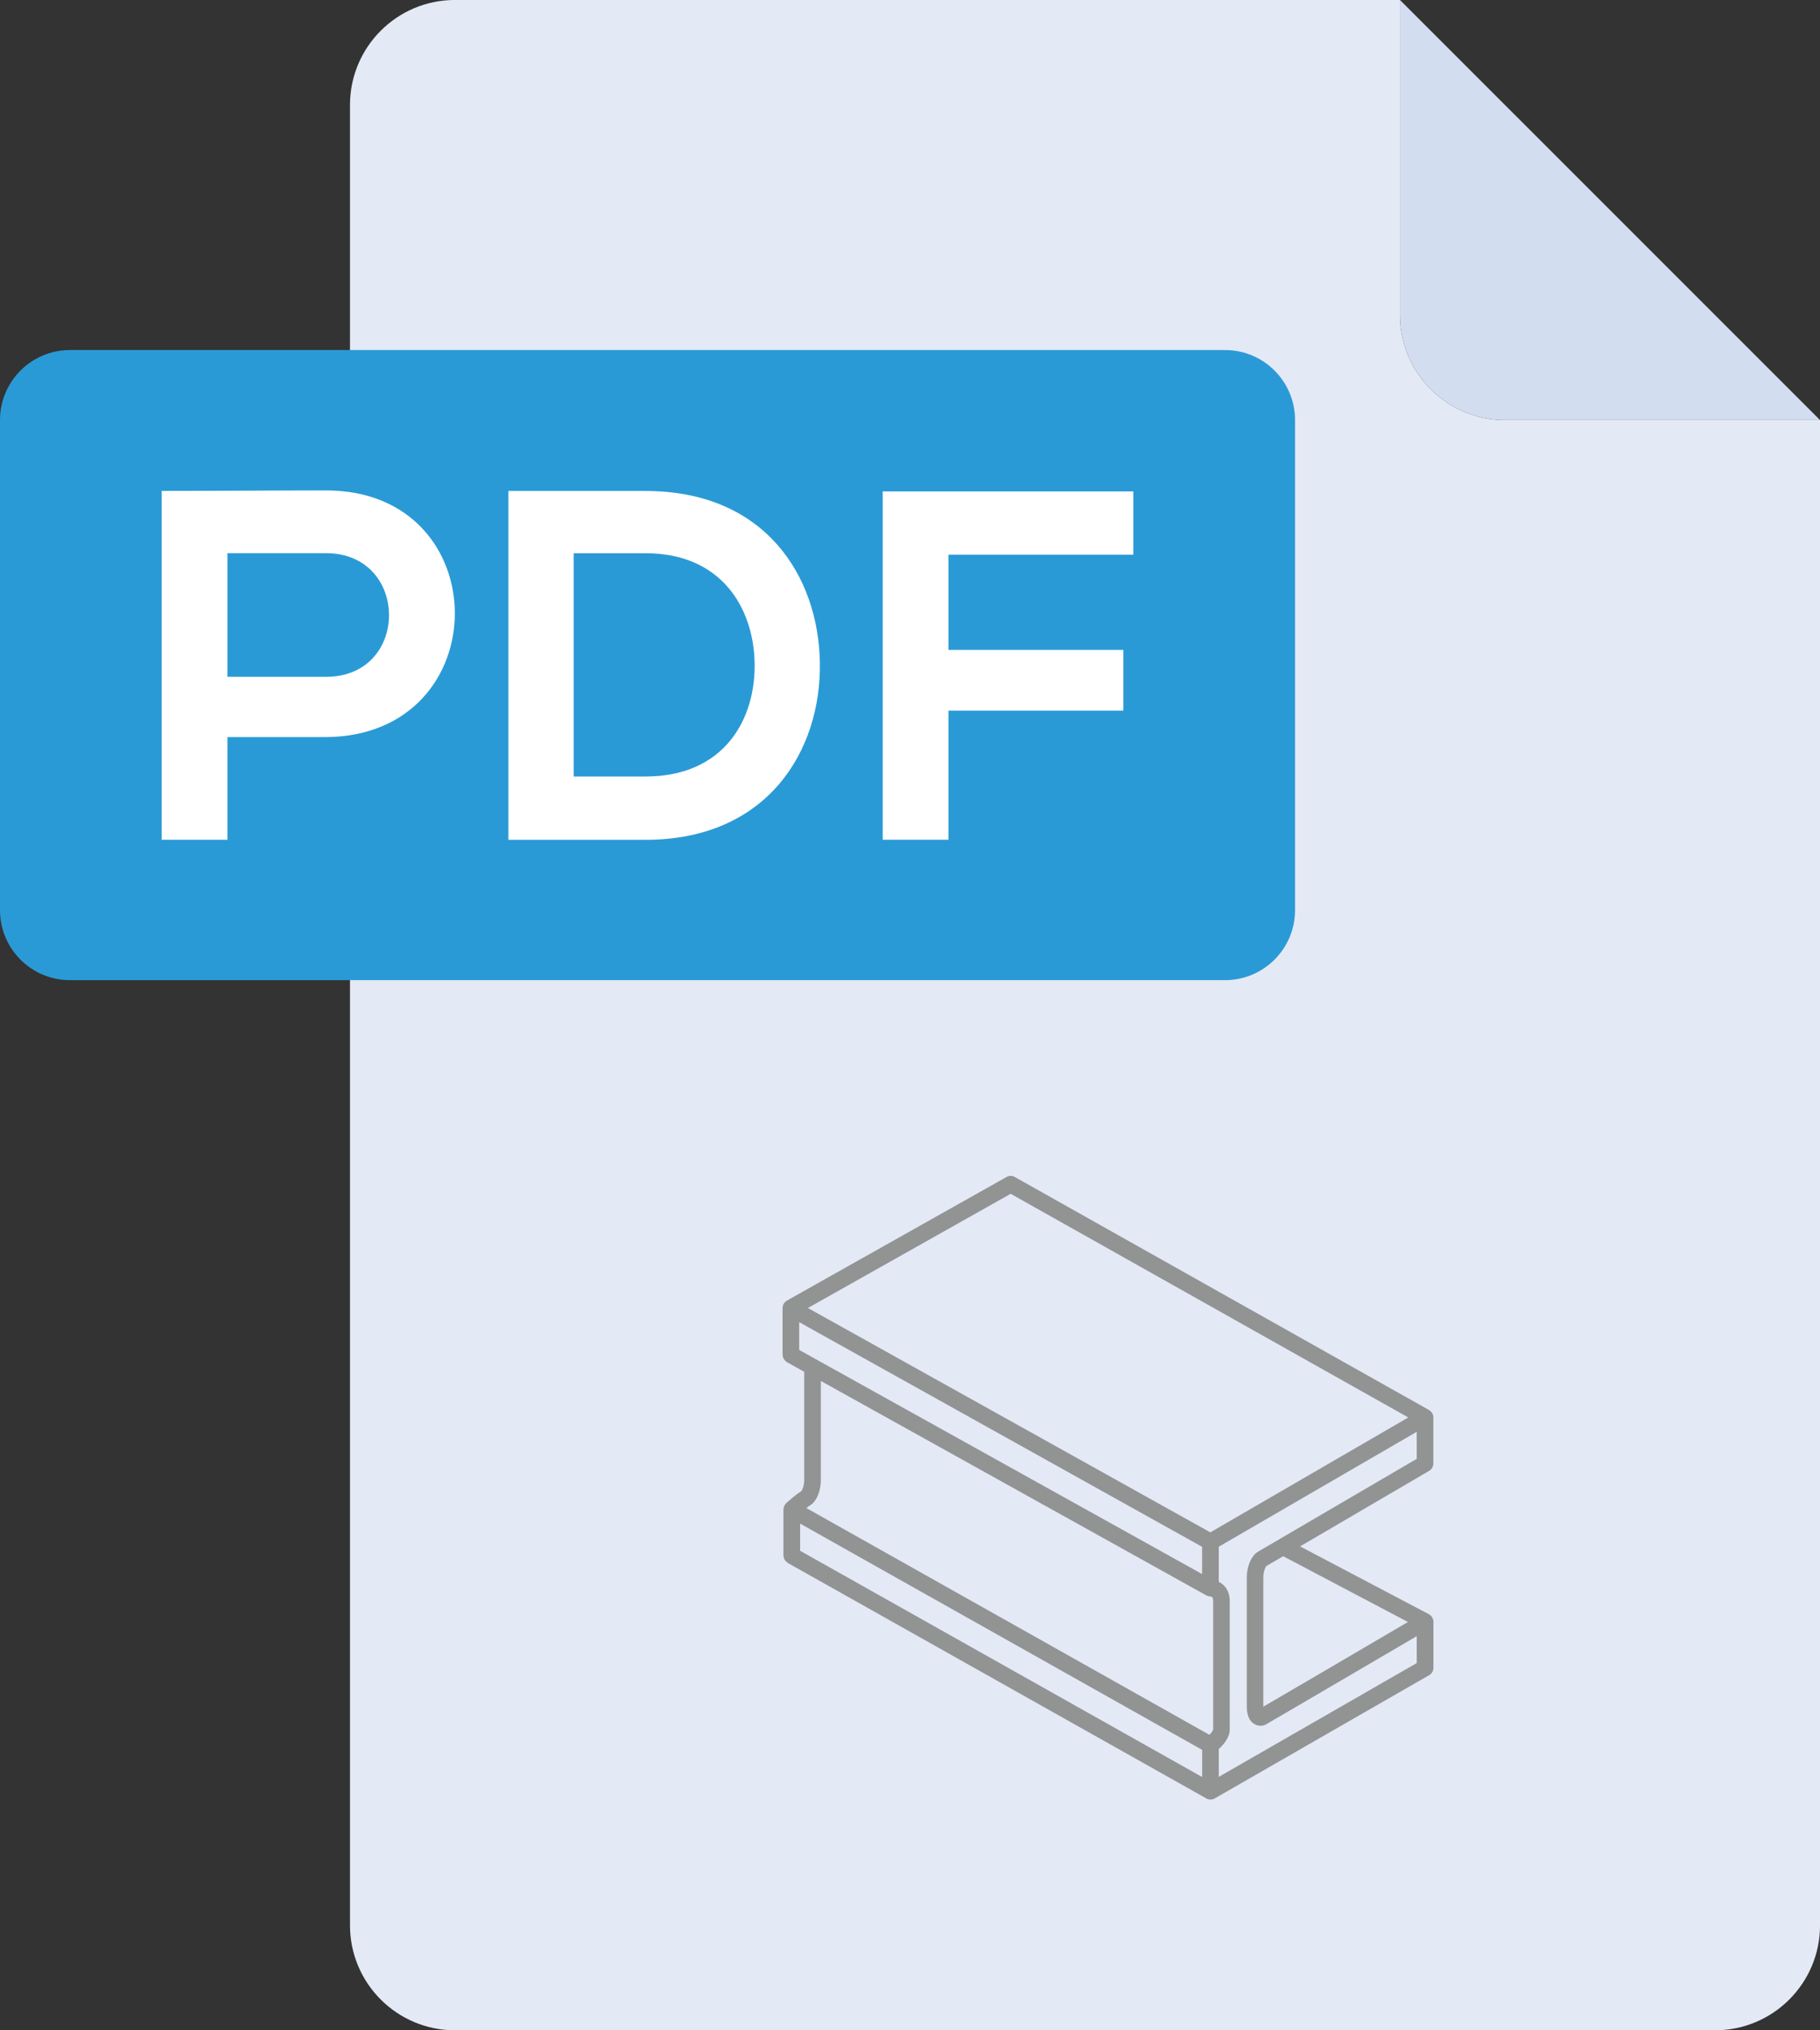 <?xml version="1.0" encoding="utf-8"?>
<!-- Generator: Adobe Illustrator 16.0.0, SVG Export Plug-In . SVG Version: 6.00 Build 0)  -->
<!DOCTYPE svg PUBLIC "-//W3C//DTD SVG 1.1//EN" "http://www.w3.org/Graphics/SVG/1.1/DTD/svg11.dtd">
<svg version="1.1" id="Layer_1" xmlns="http://www.w3.org/2000/svg" xmlns:xlink="http://www.w3.org/1999/xlink" x="0px" y="0px"
	 width="50px" height="55.77px" viewBox="50.317 56.123 50 55.77" enable-background="new 50.317 56.123 50 55.77"
	 xml:space="preserve">
<rect x="50.317" y="56.123" width="50" height="55.77" fill="#333333" stroke="none"/>
<g>
	<g>
		<path fill="#E4E9F6" d="M91.663,67.661c-1.594,0-2.885-1.292-2.885-2.885v-8.654H62.817c-1.593,0-2.885,1.292-2.885,2.884v50.001
			c0,1.593,1.292,2.884,2.885,2.884h34.615c1.594,0,2.886-1.291,2.886-2.884V67.661H91.663z"/>
	</g>
	<path fill="#D3DDF0" d="M91.663,67.661h8.654L88.778,56.123v8.654C88.778,66.37,90.069,67.661,91.663,67.661z"/>
	<g>
		<g>
			<path fill="#2A9AD6" d="M85.895,81.123V67.661c0-1.062-0.861-1.923-1.923-1.923h-24.04H52.24c-1.062,0-1.923,0.861-1.923,1.923
				v13.462c0,1.062,0.861,1.923,1.923,1.923h7.692h24.04C85.033,83.046,85.895,82.185,85.895,81.123z"/>
		</g>
	</g>
	<path fill="#929393" d="M89.694,96.324v-1.27c0-0.021-0.002-0.041-0.008-0.062c0-0.002-0.001-0.003-0.002-0.005
		c-0.007-0.022-0.019-0.044-0.032-0.064c-0.004-0.006-0.008-0.011-0.014-0.016c-0.017-0.021-0.035-0.038-0.059-0.052l-0.001-0.001
		c0,0,0,0-0.001,0l-11.382-6.402c-0.07-0.039-0.155-0.039-0.225,0l-6.038,3.398c-0.007,0.005-0.012,0.01-0.019,0.015
		c-0.006,0.004-0.011,0.008-0.016,0.012c-0.021,0.018-0.038,0.038-0.052,0.061c-0.001,0.001-0.001,0.001-0.001,0.001
		c0,0.002,0,0.004-0.002,0.006c-0.011,0.021-0.018,0.046-0.022,0.07c-0.001,0.007-0.002,0.014-0.002,0.021
		c-0.001,0.006-0.002,0.01-0.002,0.016v1.286c0,0.01,0.004,0.019,0.006,0.028c0.002,0.017,0.004,0.031,0.009,0.047
		c0.005,0.014,0.012,0.025,0.02,0.038c0.007,0.013,0.015,0.024,0.024,0.035c0.011,0.013,0.023,0.021,0.036,0.031
		c0.008,0.006,0.014,0.015,0.023,0.02l0.477,0.266v2.982c0,0.149-0.058,0.279-0.083,0.302c-0.125,0.069-0.366,0.284-0.413,0.325
		c-0.008,0.008-0.012,0.02-0.019,0.027c-0.009,0.011-0.02,0.019-0.027,0.031c-0.001,0.003-0.001,0.007-0.003,0.01
		c-0.006,0.013-0.009,0.026-0.013,0.04c-0.005,0.017-0.01,0.032-0.011,0.05c0,0.004-0.002,0.008-0.002,0.012v1.27
		c0,0.011,0.005,0.02,0.006,0.029c0.002,0.016,0.004,0.031,0.009,0.046c0.005,0.014,0.012,0.026,0.02,0.039
		c0.007,0.013,0.014,0.024,0.024,0.035c0.011,0.012,0.022,0.021,0.036,0.031c0.007,0.006,0.013,0.014,0.021,0.02l11.5,6.469v0.001
		l0,0l0.003,0.002c0.011,0.006,0.022,0.009,0.034,0.014c0.007,0.002,0.013,0.006,0.021,0.007c0.02,0.006,0.038,0.008,0.058,0.008
		l0,0l0,0c0.021,0,0.039-0.003,0.059-0.008c0.001,0,0.001,0,0.002-0.001c0.019-0.005,0.037-0.012,0.054-0.021l5.895-3.388
		c0.071-0.041,0.115-0.117,0.115-0.198v-1.271c0-0.021-0.004-0.043-0.01-0.063c-0.001-0.005-0.004-0.008-0.005-0.012
		c-0.008-0.021-0.019-0.041-0.031-0.059c-0.004-0.006-0.008-0.011-0.012-0.016c-0.017-0.019-0.035-0.035-0.058-0.049
		c-0.002-0.001-0.002-0.001-0.004-0.002c-0.002,0-0.002-0.001-0.003-0.002l-3.54-1.864c1.274-0.746,3.422-2.003,3.549-2.077
		C89.652,96.481,89.694,96.406,89.694,96.324z M78.083,88.914l10.923,6.144l-5.438,3.156l-11.056-6.163L78.083,88.914z
		 M72.298,97.973l11.045,6.215v0.746l-11.045-6.215V97.973z M72.273,93.203V92.44l11.069,6.171v0.748L72.273,93.203z M83.46,99.946
		c0.032,0.019,0.066,0.026,0.101,0.027c0.001,0,0.002,0.001,0.005,0.002c0.057,0.004,0.08,0.04,0.08,0.127v3.521
		c0,0.031-0.045,0.093-0.103,0.152l-11.075-6.23c0.035-0.026,0.064-0.049,0.082-0.059c0.219-0.119,0.318-0.448,0.318-0.702v-2.729
		L83.46,99.946z M88.997,100.676c-1.362,0.799-3.415,2.002-3.973,2.326v-3.557c0-0.151,0.058-0.283,0.082-0.306
		c0.021-0.012,0.195-0.113,0.463-0.27L88.997,100.676z M89.238,96.195c-1.533,0.897-4.271,2.5-4.355,2.547
		c-0.206,0.117-0.314,0.442-0.314,0.704v3.558c0,0.122,0.022,0.231,0.064,0.316c0.094,0.188,0.304,0.26,0.475,0.163
		c0.093-0.052,3.093-1.811,4.131-2.418v0.739L83.8,104.93v-0.767c0.12-0.106,0.301-0.305,0.301-0.54v-3.521
		c0-0.287-0.144-0.452-0.301-0.529v-0.965l5.438-3.156V96.195z"/>
	<g>
		<path fill="#FFFFFF" d="M56.565,76.37v2.82h-1.807v-9.582c1.492,0,3.025-0.014,4.518-0.014c4.709,0,4.722,6.735,0,6.776H56.565z
			 M56.565,74.714h2.71c2.313,0,2.299-3.396,0-3.396h-2.71V74.714z"/>
		<path fill="#FFFFFF" d="M72.841,74.317c0.042,2.423-1.437,4.874-4.791,4.874c-1.177,0-2.587,0-3.765,0v-9.582
			c1.177,0,2.587,0,3.765,0C71.335,69.608,72.8,71.948,72.841,74.317z M66.079,77.452h1.971c2.176,0,3.039-1.588,2.998-3.148
			c-0.041-1.493-0.917-2.985-2.998-2.985h-1.971V77.452z"/>
		<path fill="#FFFFFF" d="M74.567,79.19v-9.569h6.885v1.738h-5.079v2.615h4.806v1.67h-4.806v3.545H74.567z"/>
	</g>
</g>
</svg>

